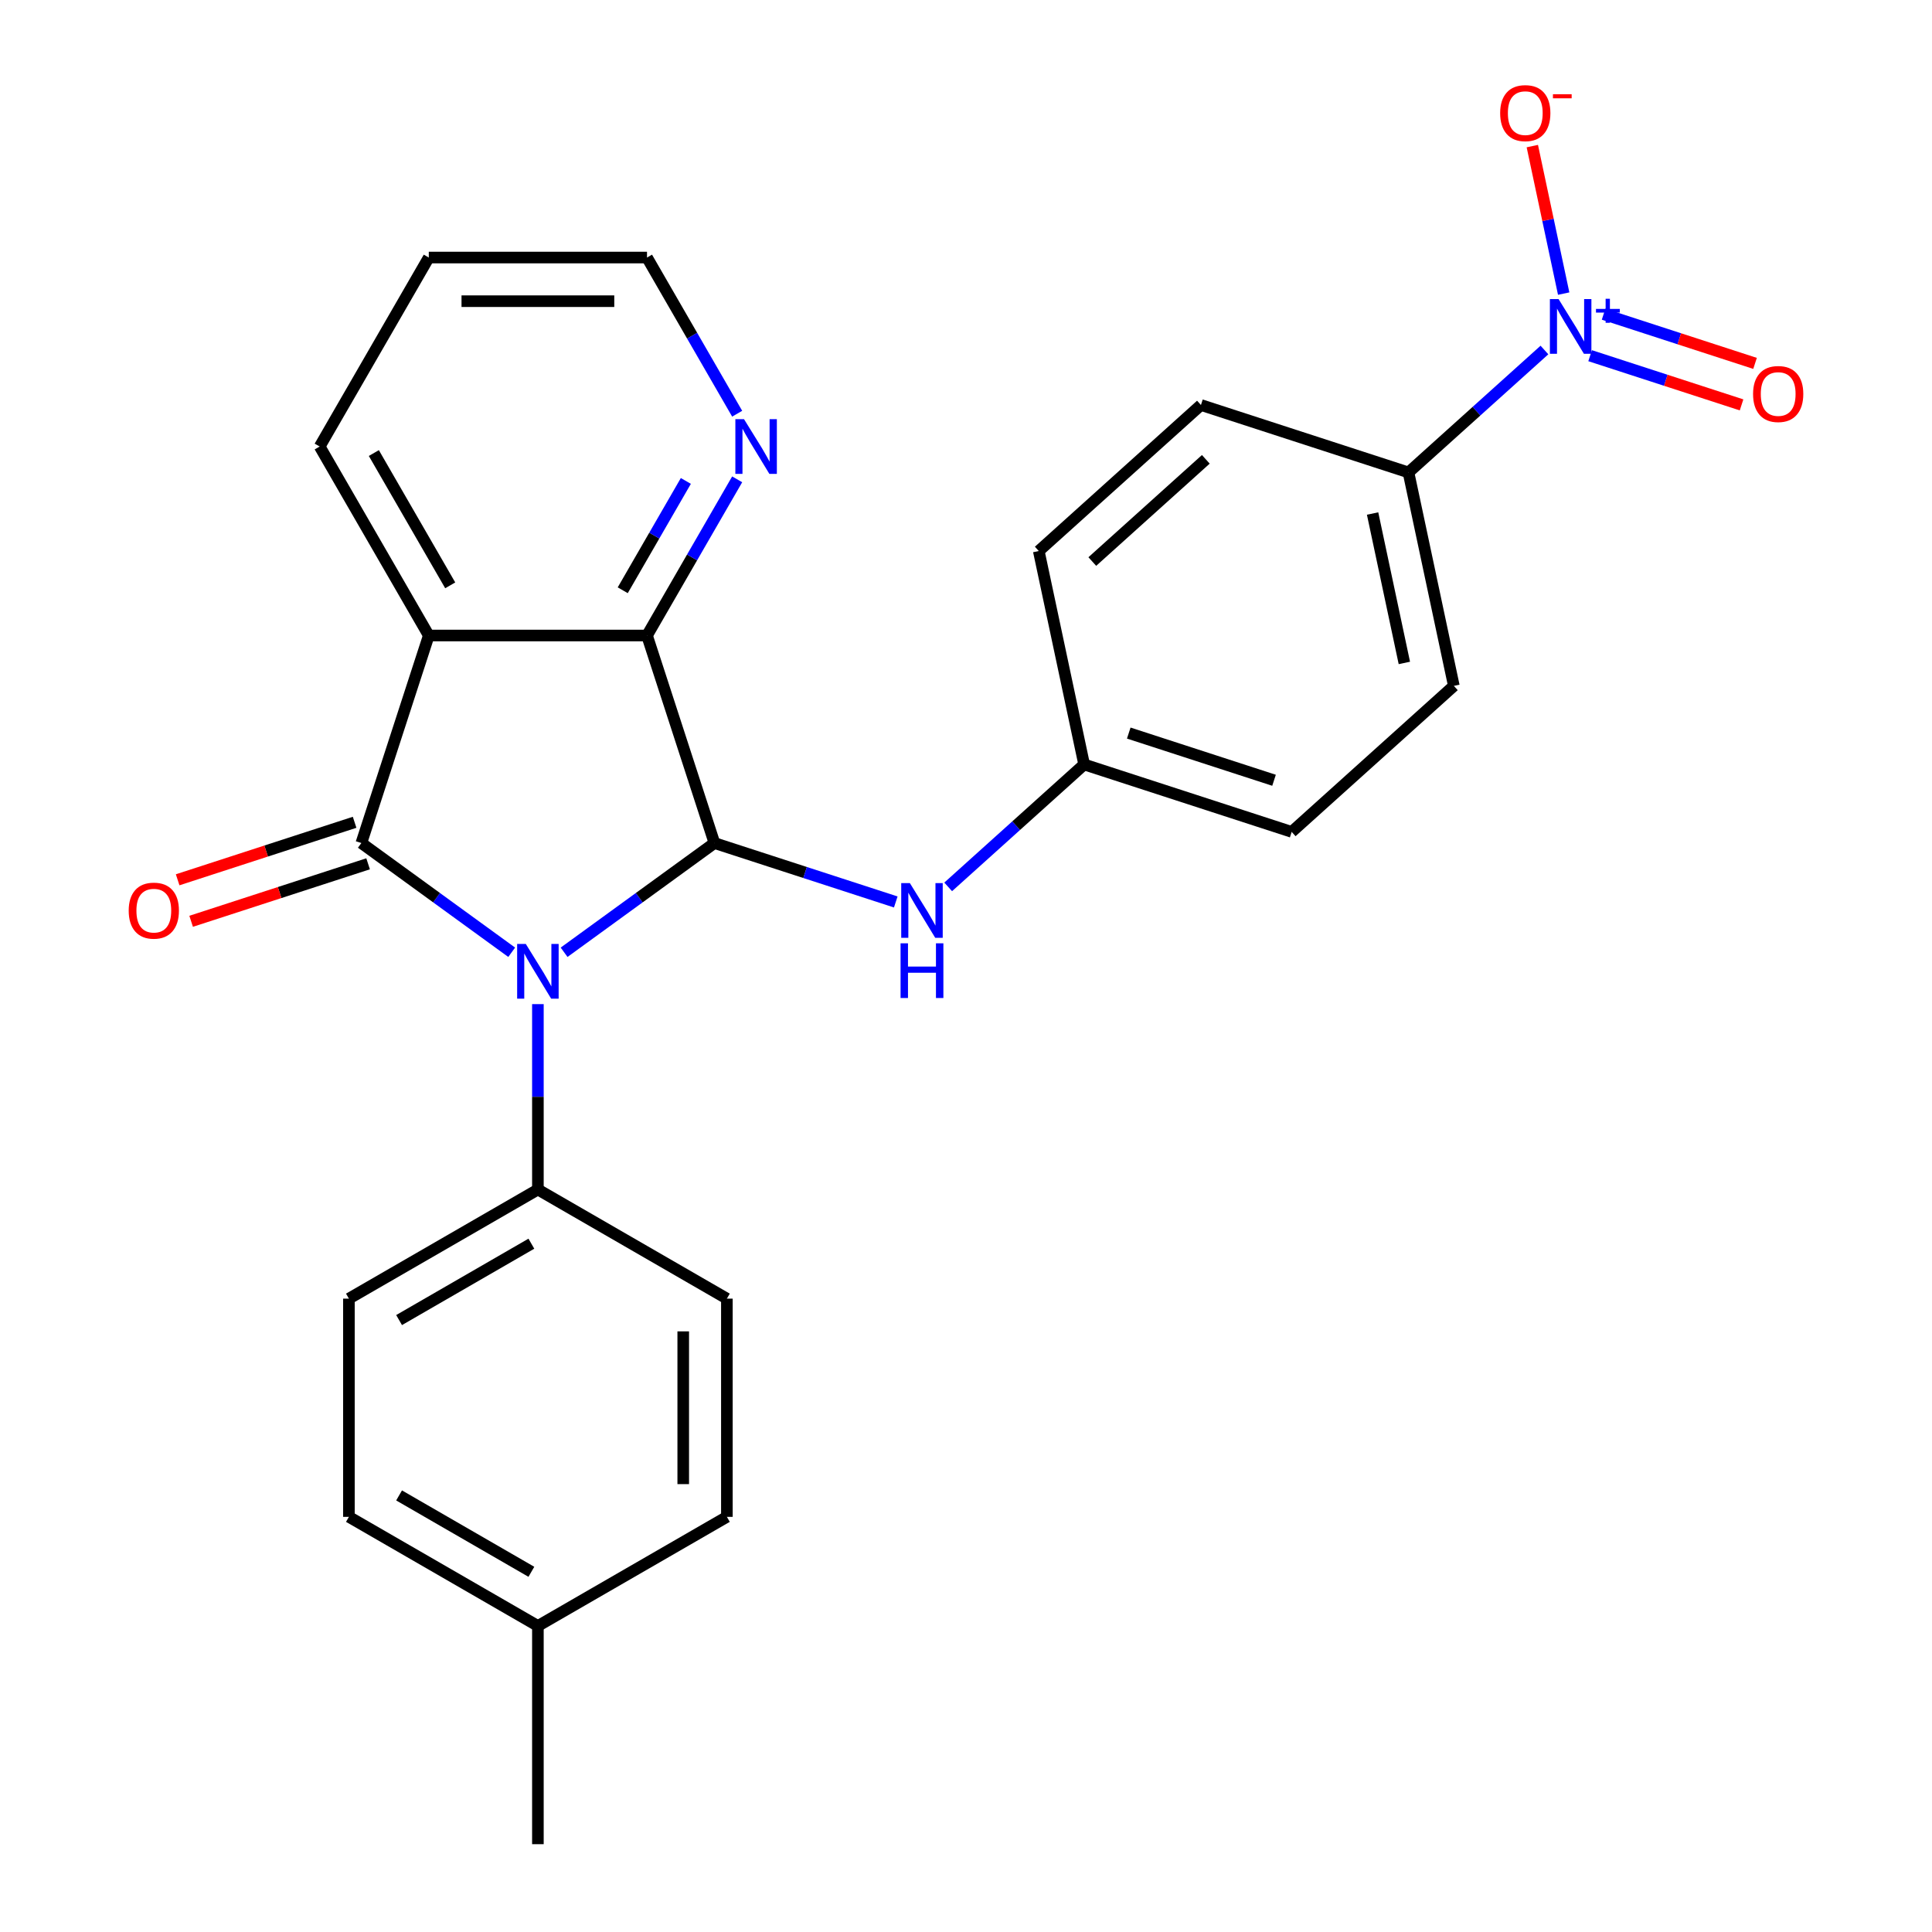 <?xml version='1.0' encoding='iso-8859-1'?>
<svg version='1.1' baseProfile='full'
              xmlns='http://www.w3.org/2000/svg'
                      xmlns:rdkit='http://www.rdkit.org/xml'
                      xmlns:xlink='http://www.w3.org/1999/xlink'
                  xml:space='preserve'
width='1000px' height='1000px' viewBox='0 0 1000 1000'>
<!-- END OF HEADER -->
<rect style='opacity:1.0;fill:#FFFFFF;stroke:none' width='1000' height='1000' x='0' y='0'> </rect>
<path class='bond-0' d='M 264.851,492.894 L 225.944,464.626' style='fill:none;fill-rule:evenodd;stroke:#0000FF;stroke-width:6px;stroke-linecap:butt;stroke-linejoin:miter;stroke-opacity:1' />
<path class='bond-0' d='M 225.944,464.626 L 187.036,436.359' style='fill:none;fill-rule:evenodd;stroke:#000000;stroke-width:6px;stroke-linecap:butt;stroke-linejoin:miter;stroke-opacity:1' />
<path class='bond-1' d='M 291.978,492.894 L 330.885,464.626' style='fill:none;fill-rule:evenodd;stroke:#0000FF;stroke-width:6px;stroke-linecap:butt;stroke-linejoin:miter;stroke-opacity:1' />
<path class='bond-1' d='M 330.885,464.626 L 369.792,436.359' style='fill:none;fill-rule:evenodd;stroke:#000000;stroke-width:6px;stroke-linecap:butt;stroke-linejoin:miter;stroke-opacity:1' />
<path class='bond-6' d='M 278.414,519.732 L 278.414,567.715' style='fill:none;fill-rule:evenodd;stroke:#0000FF;stroke-width:6px;stroke-linecap:butt;stroke-linejoin:miter;stroke-opacity:1' />
<path class='bond-6' d='M 278.414,567.715 L 278.414,615.698' style='fill:none;fill-rule:evenodd;stroke:#000000;stroke-width:6px;stroke-linecap:butt;stroke-linejoin:miter;stroke-opacity:1' />
<path class='bond-2' d='M 187.036,436.359 L 221.94,328.938' style='fill:none;fill-rule:evenodd;stroke:#000000;stroke-width:6px;stroke-linecap:butt;stroke-linejoin:miter;stroke-opacity:1' />
<path class='bond-9' d='M 183.546,425.617 L 137.747,440.498' style='fill:none;fill-rule:evenodd;stroke:#000000;stroke-width:6px;stroke-linecap:butt;stroke-linejoin:miter;stroke-opacity:1' />
<path class='bond-9' d='M 137.747,440.498 L 91.949,455.379' style='fill:none;fill-rule:evenodd;stroke:#FF0000;stroke-width:6px;stroke-linecap:butt;stroke-linejoin:miter;stroke-opacity:1' />
<path class='bond-9' d='M 190.527,447.101 L 144.728,461.982' style='fill:none;fill-rule:evenodd;stroke:#000000;stroke-width:6px;stroke-linecap:butt;stroke-linejoin:miter;stroke-opacity:1' />
<path class='bond-9' d='M 144.728,461.982 L 98.93,476.863' style='fill:none;fill-rule:evenodd;stroke:#FF0000;stroke-width:6px;stroke-linecap:butt;stroke-linejoin:miter;stroke-opacity:1' />
<path class='bond-3' d='M 369.792,436.359 L 334.889,328.938' style='fill:none;fill-rule:evenodd;stroke:#000000;stroke-width:6px;stroke-linecap:butt;stroke-linejoin:miter;stroke-opacity:1' />
<path class='bond-5' d='M 369.792,436.359 L 416.721,451.607' style='fill:none;fill-rule:evenodd;stroke:#000000;stroke-width:6px;stroke-linecap:butt;stroke-linejoin:miter;stroke-opacity:1' />
<path class='bond-5' d='M 416.721,451.607 L 463.649,466.855' style='fill:none;fill-rule:evenodd;stroke:#0000FF;stroke-width:6px;stroke-linecap:butt;stroke-linejoin:miter;stroke-opacity:1' />
<path class='bond-17' d='M 221.94,328.938 L 165.465,231.121' style='fill:none;fill-rule:evenodd;stroke:#000000;stroke-width:6px;stroke-linecap:butt;stroke-linejoin:miter;stroke-opacity:1' />
<path class='bond-17' d='M 233.032,302.97 L 193.5,234.499' style='fill:none;fill-rule:evenodd;stroke:#000000;stroke-width:6px;stroke-linecap:butt;stroke-linejoin:miter;stroke-opacity:1' />
<path class='bond-26' d='M 221.94,328.938 L 334.889,328.938' style='fill:none;fill-rule:evenodd;stroke:#000000;stroke-width:6px;stroke-linecap:butt;stroke-linejoin:miter;stroke-opacity:1' />
<path class='bond-8' d='M 334.889,328.938 L 358.223,288.521' style='fill:none;fill-rule:evenodd;stroke:#000000;stroke-width:6px;stroke-linecap:butt;stroke-linejoin:miter;stroke-opacity:1' />
<path class='bond-8' d='M 358.223,288.521 L 381.558,248.105' style='fill:none;fill-rule:evenodd;stroke:#0000FF;stroke-width:6px;stroke-linecap:butt;stroke-linejoin:miter;stroke-opacity:1' />
<path class='bond-8' d='M 322.326,305.518 L 338.66,277.226' style='fill:none;fill-rule:evenodd;stroke:#000000;stroke-width:6px;stroke-linecap:butt;stroke-linejoin:miter;stroke-opacity:1' />
<path class='bond-8' d='M 338.66,277.226 L 354.994,248.935' style='fill:none;fill-rule:evenodd;stroke:#0000FF;stroke-width:6px;stroke-linecap:butt;stroke-linejoin:miter;stroke-opacity:1' />
<path class='bond-4' d='M 799.4,181.164 L 764.213,212.846' style='fill:none;fill-rule:evenodd;stroke:#0000FF;stroke-width:6px;stroke-linecap:butt;stroke-linejoin:miter;stroke-opacity:1' />
<path class='bond-4' d='M 764.213,212.846 L 729.026,244.529' style='fill:none;fill-rule:evenodd;stroke:#000000;stroke-width:6px;stroke-linecap:butt;stroke-linejoin:miter;stroke-opacity:1' />
<path class='bond-10' d='M 809.354,151.967 L 801.239,113.794' style='fill:none;fill-rule:evenodd;stroke:#0000FF;stroke-width:6px;stroke-linecap:butt;stroke-linejoin:miter;stroke-opacity:1' />
<path class='bond-10' d='M 801.239,113.794 L 793.125,75.62' style='fill:none;fill-rule:evenodd;stroke:#FF0000;stroke-width:6px;stroke-linecap:butt;stroke-linejoin:miter;stroke-opacity:1' />
<path class='bond-11' d='M 823.037,184.1 L 862.232,196.836' style='fill:none;fill-rule:evenodd;stroke:#0000FF;stroke-width:6px;stroke-linecap:butt;stroke-linejoin:miter;stroke-opacity:1' />
<path class='bond-11' d='M 862.232,196.836 L 901.427,209.571' style='fill:none;fill-rule:evenodd;stroke:#FF0000;stroke-width:6px;stroke-linecap:butt;stroke-linejoin:miter;stroke-opacity:1' />
<path class='bond-11' d='M 830.018,162.616 L 869.213,175.351' style='fill:none;fill-rule:evenodd;stroke:#0000FF;stroke-width:6px;stroke-linecap:butt;stroke-linejoin:miter;stroke-opacity:1' />
<path class='bond-11' d='M 869.213,175.351 L 908.408,188.087' style='fill:none;fill-rule:evenodd;stroke:#FF0000;stroke-width:6px;stroke-linecap:butt;stroke-linejoin:miter;stroke-opacity:1' />
<path class='bond-16' d='M 490.777,459.049 L 525.964,427.367' style='fill:none;fill-rule:evenodd;stroke:#0000FF;stroke-width:6px;stroke-linecap:butt;stroke-linejoin:miter;stroke-opacity:1' />
<path class='bond-16' d='M 525.964,427.367 L 561.151,395.684' style='fill:none;fill-rule:evenodd;stroke:#000000;stroke-width:6px;stroke-linecap:butt;stroke-linejoin:miter;stroke-opacity:1' />
<path class='bond-12' d='M 278.414,615.698 L 180.597,672.173' style='fill:none;fill-rule:evenodd;stroke:#000000;stroke-width:6px;stroke-linecap:butt;stroke-linejoin:miter;stroke-opacity:1' />
<path class='bond-12' d='M 275.037,643.732 L 206.565,683.265' style='fill:none;fill-rule:evenodd;stroke:#000000;stroke-width:6px;stroke-linecap:butt;stroke-linejoin:miter;stroke-opacity:1' />
<path class='bond-13' d='M 278.414,615.698 L 376.231,672.173' style='fill:none;fill-rule:evenodd;stroke:#000000;stroke-width:6px;stroke-linecap:butt;stroke-linejoin:miter;stroke-opacity:1' />
<path class='bond-7' d='M 729.026,244.529 L 752.509,355.01' style='fill:none;fill-rule:evenodd;stroke:#000000;stroke-width:6px;stroke-linecap:butt;stroke-linejoin:miter;stroke-opacity:1' />
<path class='bond-7' d='M 710.452,265.798 L 726.891,343.134' style='fill:none;fill-rule:evenodd;stroke:#000000;stroke-width:6px;stroke-linecap:butt;stroke-linejoin:miter;stroke-opacity:1' />
<path class='bond-29' d='M 729.026,244.529 L 621.605,209.626' style='fill:none;fill-rule:evenodd;stroke:#000000;stroke-width:6px;stroke-linecap:butt;stroke-linejoin:miter;stroke-opacity:1' />
<path class='bond-23' d='M 381.558,214.137 L 358.223,173.721' style='fill:none;fill-rule:evenodd;stroke:#0000FF;stroke-width:6px;stroke-linecap:butt;stroke-linejoin:miter;stroke-opacity:1' />
<path class='bond-23' d='M 358.223,173.721 L 334.889,133.304' style='fill:none;fill-rule:evenodd;stroke:#000000;stroke-width:6px;stroke-linecap:butt;stroke-linejoin:miter;stroke-opacity:1' />
<path class='bond-21' d='M 180.597,672.173 L 180.597,785.122' style='fill:none;fill-rule:evenodd;stroke:#000000;stroke-width:6px;stroke-linecap:butt;stroke-linejoin:miter;stroke-opacity:1' />
<path class='bond-20' d='M 376.231,672.173 L 376.231,785.122' style='fill:none;fill-rule:evenodd;stroke:#000000;stroke-width:6px;stroke-linecap:butt;stroke-linejoin:miter;stroke-opacity:1' />
<path class='bond-20' d='M 353.641,689.115 L 353.641,768.179' style='fill:none;fill-rule:evenodd;stroke:#000000;stroke-width:6px;stroke-linecap:butt;stroke-linejoin:miter;stroke-opacity:1' />
<path class='bond-14' d='M 752.509,355.01 L 668.572,430.588' style='fill:none;fill-rule:evenodd;stroke:#000000;stroke-width:6px;stroke-linecap:butt;stroke-linejoin:miter;stroke-opacity:1' />
<path class='bond-15' d='M 621.605,209.626 L 537.667,285.203' style='fill:none;fill-rule:evenodd;stroke:#000000;stroke-width:6px;stroke-linecap:butt;stroke-linejoin:miter;stroke-opacity:1' />
<path class='bond-15' d='M 624.13,237.75 L 565.373,290.654' style='fill:none;fill-rule:evenodd;stroke:#000000;stroke-width:6px;stroke-linecap:butt;stroke-linejoin:miter;stroke-opacity:1' />
<path class='bond-18' d='M 561.151,395.684 L 537.667,285.203' style='fill:none;fill-rule:evenodd;stroke:#000000;stroke-width:6px;stroke-linecap:butt;stroke-linejoin:miter;stroke-opacity:1' />
<path class='bond-19' d='M 561.151,395.684 L 668.572,430.588' style='fill:none;fill-rule:evenodd;stroke:#000000;stroke-width:6px;stroke-linecap:butt;stroke-linejoin:miter;stroke-opacity:1' />
<path class='bond-19' d='M 584.245,379.436 L 659.439,403.868' style='fill:none;fill-rule:evenodd;stroke:#000000;stroke-width:6px;stroke-linecap:butt;stroke-linejoin:miter;stroke-opacity:1' />
<path class='bond-25' d='M 165.465,231.121 L 221.94,133.304' style='fill:none;fill-rule:evenodd;stroke:#000000;stroke-width:6px;stroke-linecap:butt;stroke-linejoin:miter;stroke-opacity:1' />
<path class='bond-22' d='M 376.231,785.122 L 278.414,841.596' style='fill:none;fill-rule:evenodd;stroke:#000000;stroke-width:6px;stroke-linecap:butt;stroke-linejoin:miter;stroke-opacity:1' />
<path class='bond-27' d='M 180.597,785.122 L 278.414,841.596' style='fill:none;fill-rule:evenodd;stroke:#000000;stroke-width:6px;stroke-linecap:butt;stroke-linejoin:miter;stroke-opacity:1' />
<path class='bond-27' d='M 206.565,774.029 L 275.037,813.562' style='fill:none;fill-rule:evenodd;stroke:#000000;stroke-width:6px;stroke-linecap:butt;stroke-linejoin:miter;stroke-opacity:1' />
<path class='bond-24' d='M 278.414,841.596 L 278.414,954.545' style='fill:none;fill-rule:evenodd;stroke:#000000;stroke-width:6px;stroke-linecap:butt;stroke-linejoin:miter;stroke-opacity:1' />
<path class='bond-28' d='M 334.889,133.304 L 221.94,133.304' style='fill:none;fill-rule:evenodd;stroke:#000000;stroke-width:6px;stroke-linecap:butt;stroke-linejoin:miter;stroke-opacity:1' />
<path class='bond-28' d='M 317.946,155.894 L 238.882,155.894' style='fill:none;fill-rule:evenodd;stroke:#000000;stroke-width:6px;stroke-linecap:butt;stroke-linejoin:miter;stroke-opacity:1' />
<path  class='atom-0' d='M 272.154 488.589
L 281.434 503.589
Q 282.354 505.069, 283.834 507.749
Q 285.314 510.429, 285.394 510.589
L 285.394 488.589
L 289.154 488.589
L 289.154 516.909
L 285.274 516.909
L 275.314 500.509
Q 274.154 498.589, 272.914 496.389
Q 271.714 494.189, 271.354 493.509
L 271.354 516.909
L 267.674 516.909
L 267.674 488.589
L 272.154 488.589
' fill='#0000FF'/>
<path  class='atom-5' d='M 806.704 154.791
L 815.984 169.791
Q 816.904 171.271, 818.384 173.951
Q 819.864 176.631, 819.944 176.791
L 819.944 154.791
L 823.704 154.791
L 823.704 183.111
L 819.824 183.111
L 809.864 166.711
Q 808.704 164.791, 807.464 162.591
Q 806.264 160.391, 805.904 159.711
L 805.904 183.111
L 802.224 183.111
L 802.224 154.791
L 806.704 154.791
' fill='#0000FF'/>
<path  class='atom-5' d='M 826.08 159.896
L 831.069 159.896
L 831.069 154.642
L 833.287 154.642
L 833.287 159.896
L 838.408 159.896
L 838.408 161.797
L 833.287 161.797
L 833.287 167.077
L 831.069 167.077
L 831.069 161.797
L 826.08 161.797
L 826.08 159.896
' fill='#0000FF'/>
<path  class='atom-6' d='M 470.953 457.102
L 480.233 472.102
Q 481.153 473.582, 482.633 476.262
Q 484.113 478.942, 484.193 479.102
L 484.193 457.102
L 487.953 457.102
L 487.953 485.422
L 484.073 485.422
L 474.113 469.022
Q 472.953 467.102, 471.713 464.902
Q 470.513 462.702, 470.153 462.022
L 470.153 485.422
L 466.473 485.422
L 466.473 457.102
L 470.953 457.102
' fill='#0000FF'/>
<path  class='atom-6' d='M 466.133 488.254
L 469.973 488.254
L 469.973 500.294
L 484.453 500.294
L 484.453 488.254
L 488.293 488.254
L 488.293 516.574
L 484.453 516.574
L 484.453 503.494
L 469.973 503.494
L 469.973 516.574
L 466.133 516.574
L 466.133 488.254
' fill='#0000FF'/>
<path  class='atom-9' d='M 385.103 216.961
L 394.383 231.961
Q 395.303 233.441, 396.783 236.121
Q 398.263 238.801, 398.343 238.961
L 398.343 216.961
L 402.103 216.961
L 402.103 245.281
L 398.223 245.281
L 388.263 228.881
Q 387.103 226.961, 385.863 224.761
Q 384.663 222.561, 384.303 221.881
L 384.303 245.281
L 380.623 245.281
L 380.623 216.961
L 385.103 216.961
' fill='#0000FF'/>
<path  class='atom-10' d='M 66.615 471.342
Q 66.615 464.542, 69.975 460.742
Q 73.335 456.942, 79.615 456.942
Q 85.895 456.942, 89.255 460.742
Q 92.615 464.542, 92.615 471.342
Q 92.615 478.222, 89.215 482.142
Q 85.815 486.022, 79.615 486.022
Q 73.375 486.022, 69.975 482.142
Q 66.615 478.262, 66.615 471.342
M 79.615 482.822
Q 83.935 482.822, 86.255 479.942
Q 88.615 477.022, 88.615 471.342
Q 88.615 465.782, 86.255 462.982
Q 83.935 460.142, 79.615 460.142
Q 75.295 460.142, 72.935 462.942
Q 70.615 465.742, 70.615 471.342
Q 70.615 477.062, 72.935 479.942
Q 75.295 482.822, 79.615 482.822
' fill='#FF0000'/>
<path  class='atom-11' d='M 776.48 58.55
Q 776.48 51.75, 779.84 47.95
Q 783.2 44.15, 789.48 44.15
Q 795.76 44.15, 799.12 47.95
Q 802.48 51.75, 802.48 58.55
Q 802.48 65.43, 799.08 69.35
Q 795.68 73.23, 789.48 73.23
Q 783.24 73.23, 779.84 69.35
Q 776.48 65.47, 776.48 58.55
M 789.48 70.03
Q 793.8 70.03, 796.12 67.15
Q 798.48 64.23, 798.48 58.55
Q 798.48 52.99, 796.12 50.19
Q 793.8 47.35, 789.48 47.35
Q 785.16 47.35, 782.8 50.15
Q 780.48 52.95, 780.48 58.55
Q 780.48 64.27, 782.8 67.15
Q 785.16 70.03, 789.48 70.03
' fill='#FF0000'/>
<path  class='atom-11' d='M 803.8 48.773
L 813.489 48.773
L 813.489 50.885
L 803.8 50.885
L 803.8 48.773
' fill='#FF0000'/>
<path  class='atom-12' d='M 907.385 203.934
Q 907.385 197.134, 910.745 193.334
Q 914.105 189.534, 920.385 189.534
Q 926.665 189.534, 930.025 193.334
Q 933.385 197.134, 933.385 203.934
Q 933.385 210.814, 929.985 214.734
Q 926.585 218.614, 920.385 218.614
Q 914.145 218.614, 910.745 214.734
Q 907.385 210.854, 907.385 203.934
M 920.385 215.414
Q 924.705 215.414, 927.025 212.534
Q 929.385 209.614, 929.385 203.934
Q 929.385 198.374, 927.025 195.574
Q 924.705 192.734, 920.385 192.734
Q 916.065 192.734, 913.705 195.534
Q 911.385 198.334, 911.385 203.934
Q 911.385 209.654, 913.705 212.534
Q 916.065 215.414, 920.385 215.414
' fill='#FF0000'/>
</svg>
